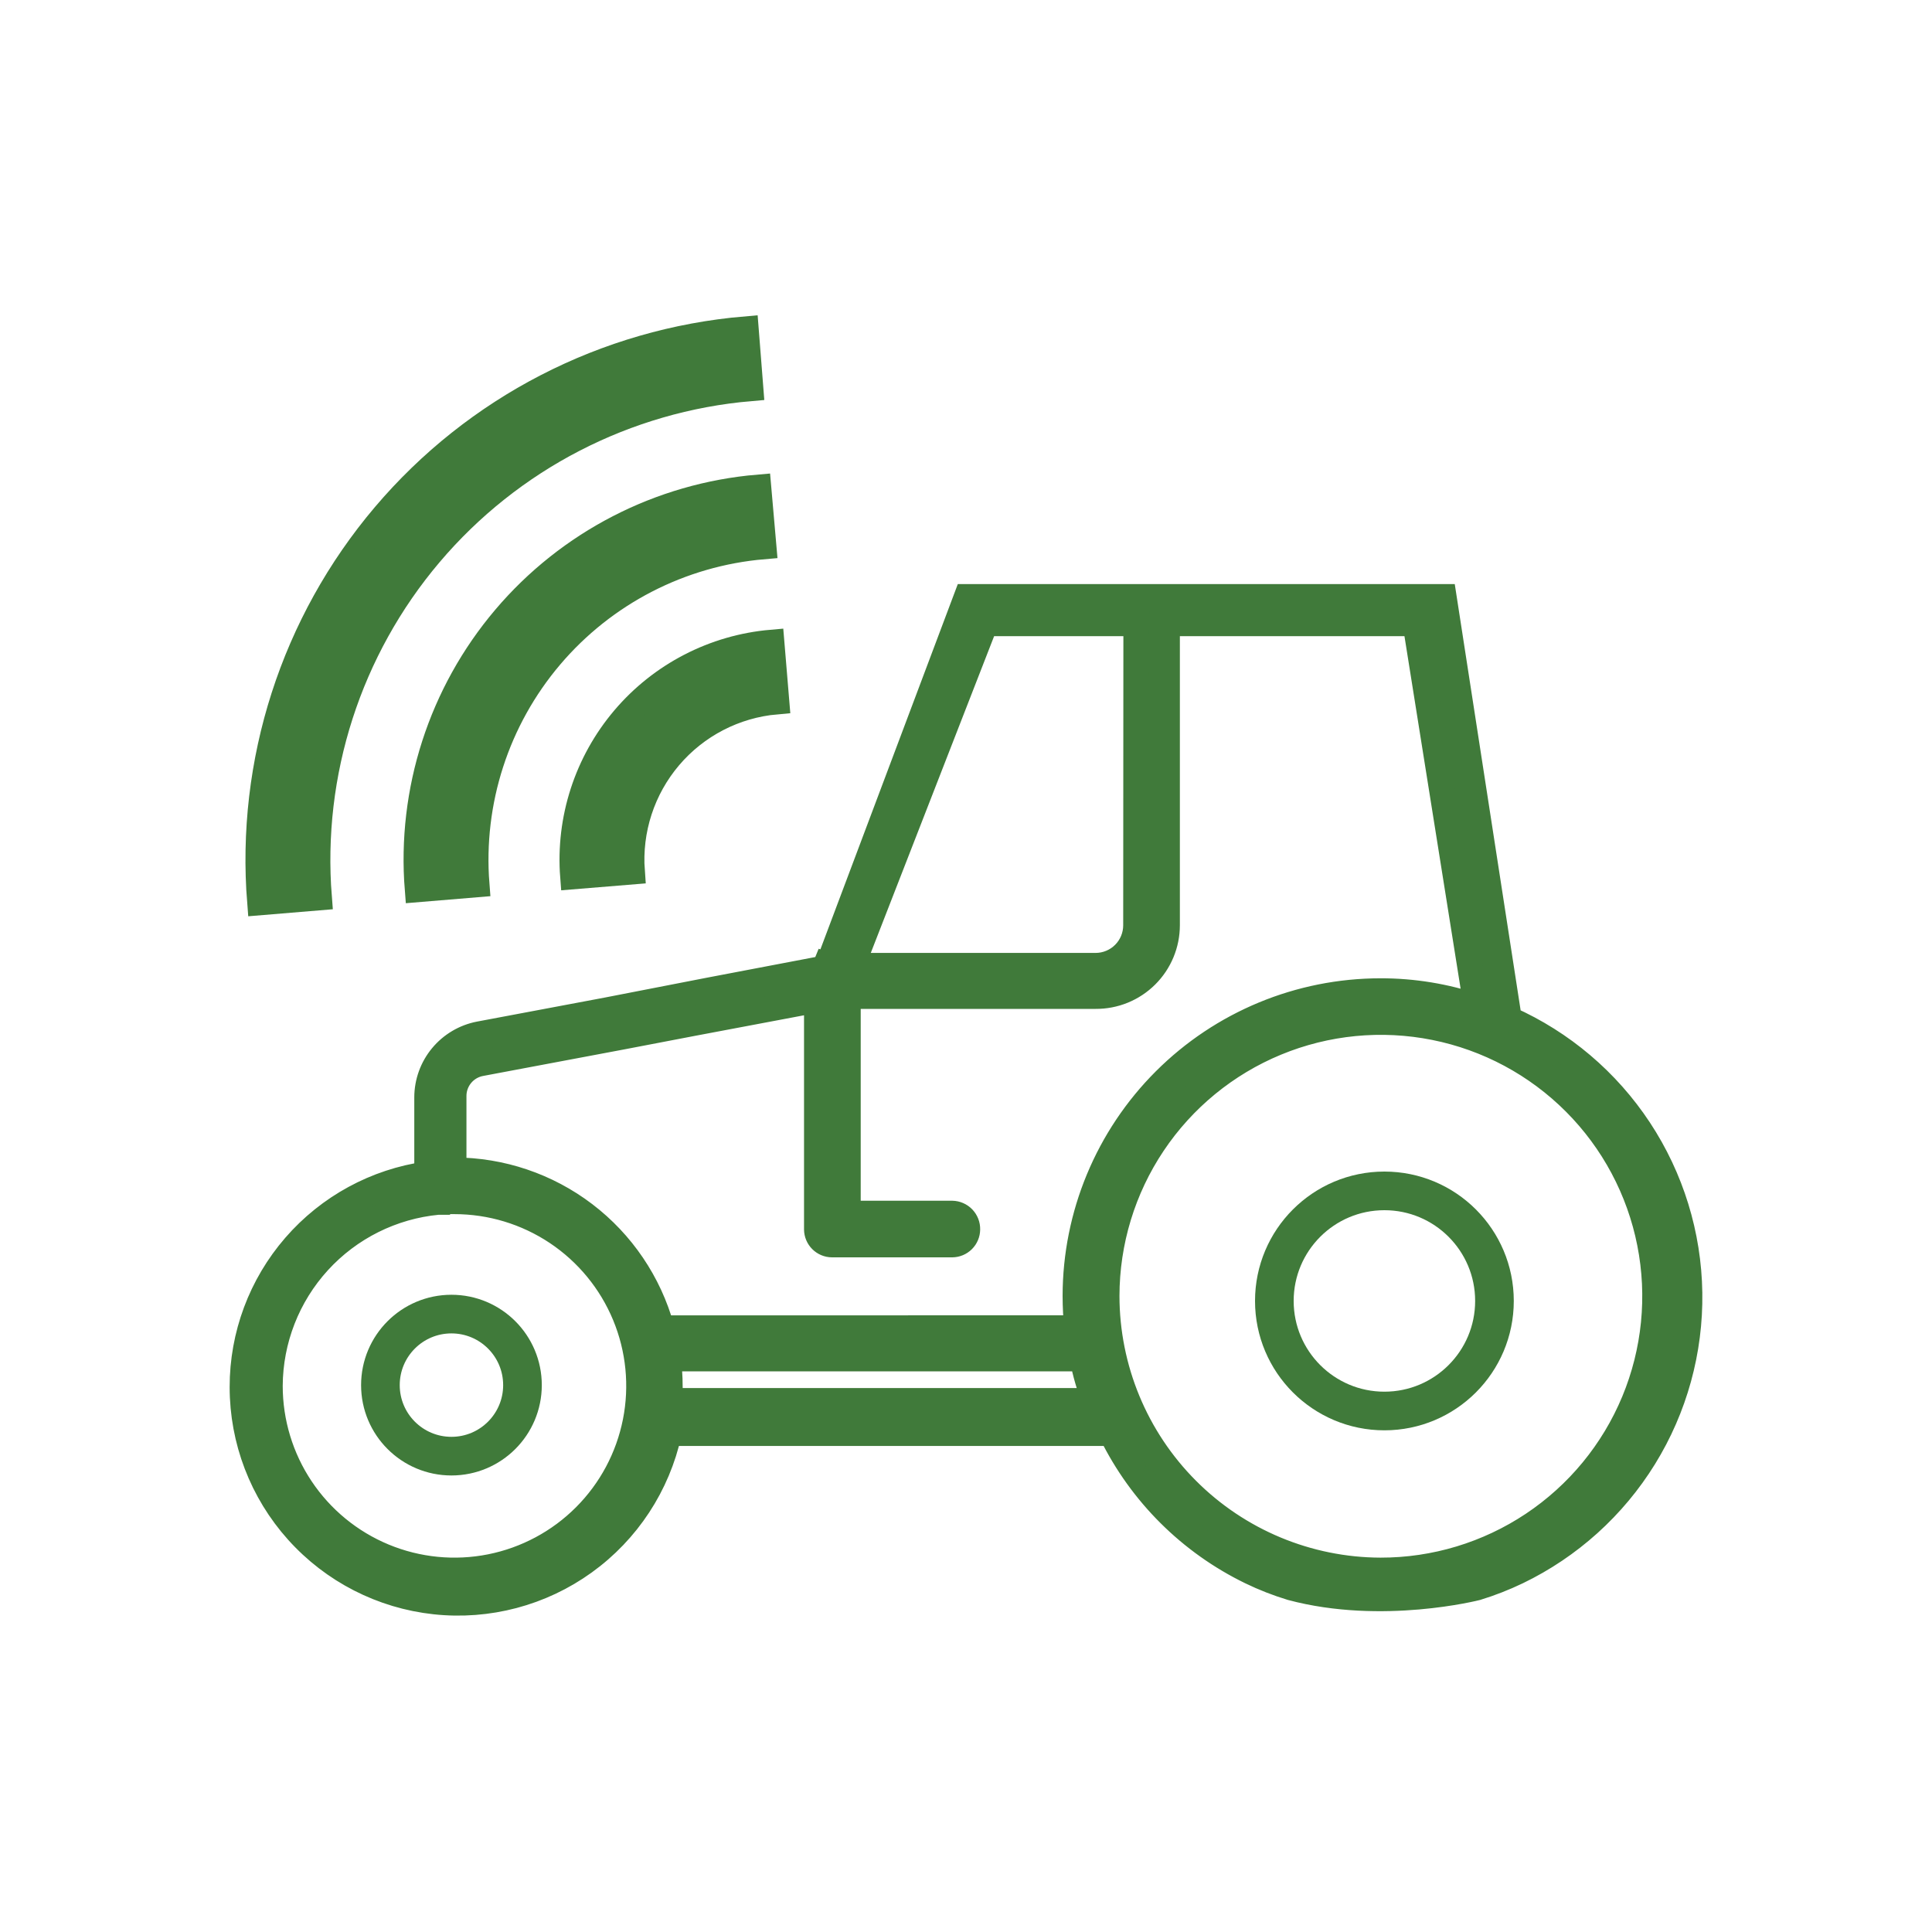 <svg width="300" height="300" viewBox="0 0 300 300" fill="none" xmlns="http://www.w3.org/2000/svg">
<g clip-path="url(#clip0_1_188)">
<rect width="300" height="300" fill="transparent"/>
<g clip-path="url(#clip1_1_188)">
<path d="M37.66 215.38C37.657 223.639 40.707 231.607 46.224 237.753C51.74 243.9 59.333 247.79 67.544 248.677C75.755 249.564 84.004 247.385 90.706 242.559C97.408 237.732 102.089 230.599 103.85 222.53H172.6C177.216 231.909 184.827 239.482 194.23 244.05C196.259 245.033 198.362 245.855 200.52 246.51C214.61 250.28 229.3 246.51 229.3 246.51C231.455 245.847 233.557 245.025 235.59 244.05C243.713 240.132 250.546 233.973 255.285 226.3C260.024 218.627 262.47 209.759 262.335 200.741C262.201 191.724 259.491 182.933 254.526 175.404C249.56 167.876 242.546 161.924 234.31 158.25L224.18 92.7H150.11L128.58 149.94L128.26 149.83L128.04 150.37L110.14 153.78L94.26 156.87L74.43 160.6C72.153 161.041 70.1 162.259 68.622 164.047C67.144 165.835 66.334 168.081 66.33 170.4V182.34C58.371 183.466 51.087 187.429 45.819 193.501C40.55 199.572 37.653 207.342 37.66 215.38ZM176.41 143.68C176.41 145.346 175.749 146.945 174.571 148.124C173.394 149.303 171.796 149.967 170.13 149.97H132.29L153 96.78H176.44L176.41 143.68ZM171.83 201.24C171.838 192.816 174.344 184.583 179.031 177.583C183.719 170.583 190.377 165.13 198.163 161.915C205.95 158.699 214.515 157.865 222.775 159.518C231.036 161.17 238.621 165.236 244.571 171.2C250.521 177.164 254.569 184.758 256.202 193.023C257.835 201.287 256.981 209.85 253.747 217.629C250.513 225.408 245.045 232.053 238.034 236.724C231.023 241.395 222.784 243.882 214.36 243.87C203.074 243.833 192.263 239.327 184.292 231.337C176.322 223.348 171.84 212.526 171.83 201.24ZM104 215.2C104.007 213.774 103.9 212.349 103.68 210.94H168.1C168.53 213.196 169.173 215.406 170.02 217.54H103.94C104.01 216.762 104.03 215.98 104 215.2ZM102.72 206.25C100.771 199.207 96.568 192.997 90.755 188.568C84.941 184.14 77.838 181.738 70.53 181.73H70.43V170.22C70.421 169.001 70.844 167.818 71.623 166.881C72.403 165.943 73.49 165.313 74.69 165.1L96.48 161L107.66 158.86L126.85 155.24V190.9C126.855 191.519 127.103 192.111 127.541 192.549C127.979 192.987 128.571 193.235 129.19 193.24H147.85C148.471 193.237 149.065 192.99 149.505 192.552C149.945 192.114 150.195 191.521 150.2 190.9C150.208 190.584 150.153 190.27 150.039 189.976C149.925 189.682 149.754 189.413 149.536 189.185C149.317 188.957 149.056 188.775 148.766 188.649C148.477 188.523 148.166 188.455 147.85 188.45H131.65V154.66H170.13C171.581 154.671 173.02 154.394 174.364 153.846C175.708 153.298 176.93 152.489 177.96 151.467C178.99 150.444 179.807 149.228 180.365 147.888C180.923 146.548 181.21 145.111 181.21 143.66V96.78H219.79L229.28 156.36C224.475 154.727 219.434 153.9 214.36 153.91C201.805 153.913 189.765 158.899 180.885 167.774C172.005 176.648 167.011 188.685 167 201.24C167 202.94 167.11 204.65 167.22 206.24L102.72 206.25ZM41.9 215.2C41.932 208.049 44.621 201.165 49.444 195.885C54.268 190.606 60.881 187.307 68 186.63H69.06L69.17 186.53H70.55C76.221 186.526 81.766 188.204 86.484 191.352C91.201 194.5 94.879 198.976 97.052 204.215C99.225 209.453 99.796 215.218 98.692 220.781C97.588 226.344 94.859 231.454 90.85 235.466C86.841 239.477 81.733 242.21 76.171 243.318C70.609 244.426 64.843 243.859 59.603 241.69C54.363 239.52 49.884 235.845 46.733 231.13C43.582 226.415 41.9 220.871 41.9 215.2Z" fill="#407A3A" stroke="#407A3A" stroke-width="4" stroke-miterlimit="10"/>
<path d="M116.53 60.29C97.184 61.951 79.281 71.198 66.728 86.012C54.176 100.826 47.993 120.004 49.53 139.36L40.38 140.12C38.633 118.327 45.588 96.729 59.724 80.05C73.86 63.371 94.025 52.97 115.81 51.12L116.53 60.29Z" fill="#407A3A" stroke="#407A3A" stroke-width="4" stroke-miterlimit="10"/>
<path d="M118.56 84.84C105.707 85.933 93.808 92.066 85.46 101.9C77.112 111.734 72.992 124.47 74 137.33L64.85 138.09C63.632 122.808 68.514 107.665 78.429 95.972C88.343 84.279 102.484 76.987 117.76 75.69L118.56 84.84Z" fill="#407A3A" stroke="#407A3A" stroke-width="4" stroke-miterlimit="10"/>
<path d="M120.56 108.93C114.1 109.498 108.123 112.589 103.925 117.532C99.727 122.475 97.645 128.873 98.13 135.34L88.98 136.09C88.296 127.198 91.15 118.395 96.921 111.595C102.692 104.796 110.915 100.55 119.8 99.78L120.56 108.93Z" fill="#407A3A" stroke="#407A3A" stroke-width="4" stroke-miterlimit="10"/>
<path d="M214.97 219.1C224.409 219.1 232.06 211.449 232.06 202.01C232.06 192.571 224.409 184.92 214.97 184.92C205.531 184.92 197.88 192.571 197.88 202.01C197.88 211.449 205.531 219.1 214.97 219.1Z" stroke="#407A3A" stroke-width="6" stroke-miterlimit="10"/>
<path d="M70.1 226.11C76.192 226.11 81.13 221.172 81.13 215.08C81.13 208.988 76.192 204.05 70.1 204.05C64.008 204.05 59.07 208.988 59.07 215.08C59.07 221.172 64.008 226.11 70.1 226.11Z" stroke="#407A3A" stroke-width="6" stroke-miterlimit="10"/>
</g>
</g>
<defs>
<clipPath id="clip0_1_188">
<rect width="300" height="300" fill="transparent"/>
</clipPath>
<clipPath id="clip1_1_188">
<rect width="300" height="300" fill="transparent"/>
</clipPath>
</defs>
</svg>
